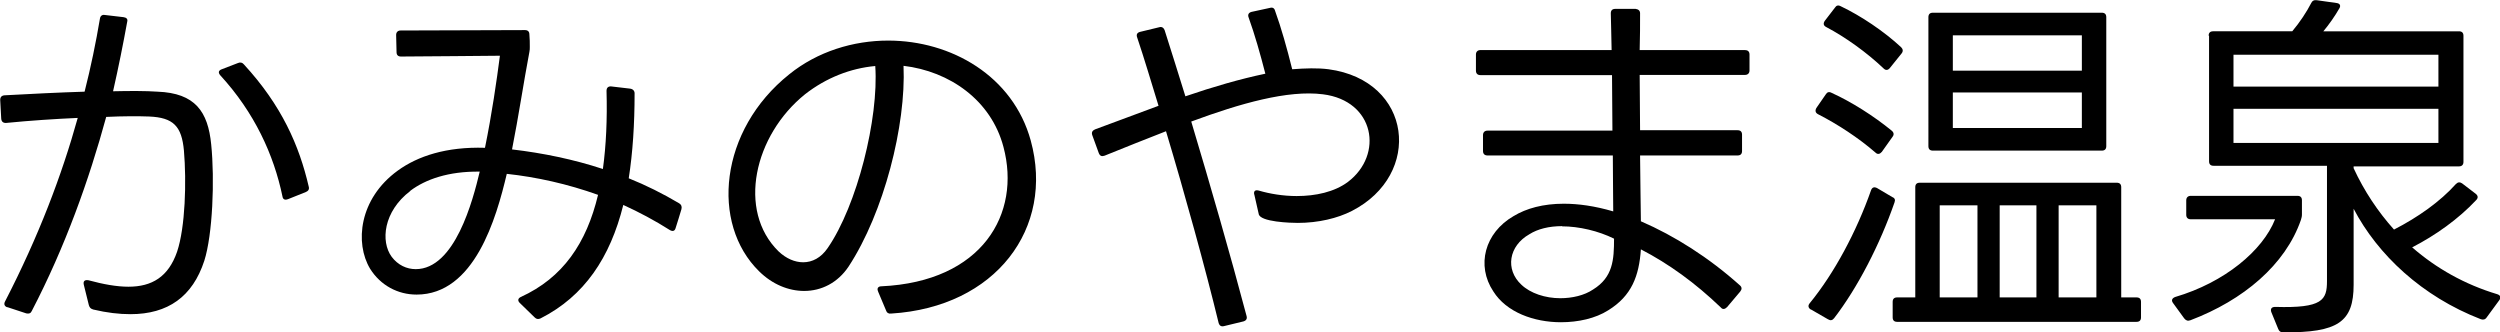 <?xml version="1.0" encoding="UTF-8"?>
<svg id="_レイヤー_2" data-name="レイヤー 2" xmlns="http://www.w3.org/2000/svg" viewBox="0 0 123.82 16.46">
  <g id="_レイヤー_8" data-name="レイヤー 8">
    <g>
      <path d="M.36,15.22c-.14-.05-.18-.16-.11-.29,1.67-3.24,2.81-6.25,3.6-9.09-1.12.05-2.34.13-3.56.25-.14,0-.22-.07-.23-.22l-.05-.92c0-.14.07-.22.22-.23,1.28-.07,2.68-.14,3.96-.18.31-1.22.56-2.43.76-3.62.02-.13.11-.2.23-.18l.94.11c.14.02.22.09.18.23-.2,1.1-.43,2.25-.7,3.44.86-.02,1.62-.02,2.2.02,1.87.07,2.5.99,2.66,2.61.18,1.76.07,4.47-.34,5.76-.58,1.78-1.8,2.65-3.66,2.65-.56,0-1.17-.07-1.84-.23-.13-.04-.18-.09-.22-.22l-.25-1.01c-.04-.18.05-.25.23-.22.74.2,1.4.32,1.98.32,1.17,0,1.98-.49,2.41-1.73.41-1.22.47-3.48.34-5.01-.11-1.21-.52-1.64-1.73-1.69-.54-.02-1.28-.02-2.12.02-.85,3.12-2.03,6.43-3.69,9.62-.05.11-.14.14-.27.11l-.94-.31ZM14.24,9.87c-.13.05-.23,0-.25-.14-.43-2.07-1.39-4.16-3.08-6-.11-.13-.09-.23.05-.29l.83-.32c.11-.05.22-.02.29.07,1.87,2.03,2.74,4.02,3.21,6.05.04.13-.02.22-.14.27l-.9.36Z"/>
      <path d="M20.63,14.59c-.92,0-1.78-.45-2.3-1.28-.76-1.26-.56-3.46,1.37-4.86.99-.72,2.41-1.19,4.32-1.13.34-1.66.58-3.33.74-4.56-.41,0-3.91.04-4.9.04-.14,0-.22-.07-.22-.22l-.02-.85c0-.14.09-.22.22-.22l6.16-.02c.14,0,.22.07.22.22.02.18.02.45.02.61,0,.09,0,.16-.02.25-.29,1.53-.54,3.22-.86,4.83,1.53.18,3.04.49,4.5.97.16-1.17.22-2.47.18-3.87,0-.16.09-.23.23-.22l.94.11c.14.02.22.11.22.23,0,1.53-.09,2.93-.29,4.21.85.34,1.69.76,2.5,1.24.11.07.14.16.11.29-.07.25-.2.65-.29.94-.04.14-.14.18-.29.09-.74-.47-1.51-.88-2.3-1.24-.65,2.61-1.93,4.52-4.1,5.62-.11.05-.2.04-.29-.05l-.74-.72c-.11-.11-.09-.22.05-.29,2.09-.95,3.26-2.67,3.83-5.06-1.51-.54-3.04-.88-4.52-1.04-.52,2.2-1.6,5.98-4.47,5.98ZM20.32,9.46c-1.33,1.01-1.48,2.5-.92,3.26.31.41.74.61,1.19.61,1.94,0,2.83-3.4,3.17-4.83-1.55-.02-2.68.38-3.44.95Z"/>
      <path d="M43.49,14.43c-.07-.14,0-.25.16-.25,5.01-.23,6.93-3.6,6.05-6.9-.61-2.32-2.67-3.75-4.95-4.02.13,2.94-.97,7.27-2.72,9.94-.54.81-1.35,1.21-2.2,1.21-.77,0-1.57-.32-2.23-.97-2.41-2.36-1.98-6.99,1.49-9.76,1.4-1.13,3.17-1.67,4.9-1.67,3.12,0,6.18,1.75,7.06,4.95,1.19,4.34-1.73,8.25-6.91,8.57-.13.02-.22-.04-.25-.14l-.4-.95ZM39.87,4.67c-2.52,2.03-3.37,5.76-1.31,7.78.38.36.81.54,1.22.54.45,0,.88-.22,1.21-.7,1.46-2.11,2.54-6.43,2.36-9.02-1.22.11-2.43.58-3.48,1.4Z"/>
      <path d="M62.12,9.64c-.04-.18.05-.25.23-.2.54.16,1.21.27,1.87.27.94,0,1.87-.2,2.54-.7,1.78-1.35,1.33-4.02-1.24-4.34-1.73-.22-4.09.45-6.52,1.35.97,3.24,1.91,6.5,2.74,9.63.04.14-.02.23-.16.27l-.95.23c-.14.04-.23-.02-.27-.14-.65-2.68-1.69-6.45-2.61-9.51-1.03.4-2.05.81-3.04,1.21-.14.05-.23.02-.29-.13l-.32-.88c-.05-.14,0-.23.13-.29,1.01-.38,2.09-.77,3.15-1.17-.36-1.17-.7-2.32-1.06-3.39-.05-.14,0-.23.14-.27l.95-.23c.13-.04.22.02.27.14.34,1.06.68,2.16,1.03,3.28,1.37-.47,2.72-.86,3.96-1.12-.25-.97-.52-1.93-.83-2.79-.05-.13,0-.23.14-.27l.92-.2c.13-.04.22.02.25.14.31.86.59,1.85.85,2.9.65-.05,1.26-.07,1.8,0,4.16.56,4.68,5.22,1.15,7.02-.7.36-1.66.59-2.67.59-.32,0-1.89-.04-1.94-.45l-.22-.97Z"/>
      <path d="M73.1,2.7c0-.14.09-.22.22-.22h6.5c-.02-.65-.02-1.3-.04-1.82,0-.14.07-.22.22-.22h1.01c.14.02.22.09.22.22,0,.56,0,1.17-.02,1.82h5.22c.13,0,.22.07.22.22v.79c0,.14-.09.22-.22.22h-5.22c0,.88.02,1.82.02,2.74h4.83c.14,0,.22.07.22.22v.81c0,.14-.07.22-.22.22h-4.83c.02,1.19.02,2.3.04,3.26,1.67.72,3.37,1.8,4.9,3.17.11.09.11.2.02.31l-.65.77c-.11.11-.22.13-.31.02-1.26-1.21-2.57-2.16-3.96-2.88-.09,1.31-.45,2.3-1.62,3.02-.63.4-1.48.59-2.34.59-1.33,0-2.7-.49-3.35-1.53-.85-1.28-.43-2.9,1.01-3.73.63-.38,1.46-.61,2.48-.61.72,0,1.53.11,2.45.38,0-.77-.02-1.71-.02-2.77h-6.21c-.13,0-.22-.07-.22-.22v-.79c0-.14.09-.22.22-.22h6.19c0-.92-.02-1.85-.02-2.75h-6.52c-.13,0-.22-.07-.22-.22v-.79ZM77.37,11.2c-.65,0-1.21.14-1.62.4-1.03.58-1.21,1.75-.4,2.5.45.43,1.19.67,1.93.67.59,0,1.19-.14,1.62-.43.99-.61,1.04-1.48,1.04-2.52-.77-.38-1.73-.61-2.58-.61Z"/>
      <path d="M89.68,15.33c-.13-.09-.14-.2-.05-.31,1.22-1.49,2.32-3.55,3.04-5.6.05-.13.14-.18.29-.11l.76.45c.13.05.16.14.11.27-.72,2.07-1.82,4.21-2.99,5.73-.09.11-.18.13-.31.05l-.85-.49ZM93.19,7.53c-.09.11-.2.13-.31.02-.83-.72-1.87-1.4-2.83-1.89-.14-.07-.16-.18-.09-.31l.47-.68c.07-.11.16-.14.29-.07.99.45,2.09,1.15,2.97,1.87.11.09.13.2.04.31l-.54.76ZM93.6,3.37c-.09.11-.2.13-.31.02-.83-.79-1.89-1.55-2.84-2.05-.14-.07-.16-.18-.07-.31l.5-.65c.07-.11.16-.14.29-.07.99.47,2.14,1.24,2.99,2.03.09.09.11.2.02.31l-.58.72ZM93.96,15.94c-.14,0-.22-.07-.22-.22v-.77c0-.14.07-.22.22-.22h.9v-5.46c0-.14.07-.22.22-.22h9.76c.14,0,.22.07.22.22v5.46h.76c.14,0,.22.07.22.22v.77c0,.14-.07.22-.22.22h-11.85ZM95.73,7.46c-.14,0-.22-.07-.22-.22V.85c0-.14.07-.22.22-.22h8.37c.14,0,.22.07.22.22v6.39c0,.14-.07.22-.22.22h-8.37ZM97.94,14.73v-4.56h-1.87v4.56h1.87ZM96.72,3.5h6.39v-1.75h-6.39v1.75ZM103.11,6.34v-1.76h-6.39v1.76h6.39ZM100.86,14.73v-4.56h-1.82v4.56h1.82ZM103.83,14.73v-4.56h-1.87v4.56h1.87Z"/>
      <path d="M107.62,15c-.09-.13-.04-.23.11-.29,2.45-.72,4.34-2.3,4.95-3.85h-4.18c-.13,0-.22-.07-.22-.22v-.72c0-.14.09-.22.22-.22h5.29c.14,0,.22.07.22.22v.7c0,.11-.02.16-.05.27-.77,2.23-2.86,3.98-5.47,4.97-.13.05-.22.02-.31-.09l-.56-.77ZM109.39,1.77c0-.14.07-.22.22-.22h3.92c.38-.45.72-.97.94-1.4.05-.11.14-.16.27-.14l.99.14c.16.02.22.13.13.27-.23.4-.52.81-.79,1.13h6.72c.14,0,.22.07.22.22v6.25c0,.13-.07.22-.22.22h-5.22v.09c.52,1.13,1.21,2.16,2,3.04,1.19-.61,2.29-1.39,3.06-2.25.11-.11.2-.11.31-.04l.68.52c.11.09.13.2.02.31-.88.94-2.02,1.75-3.17,2.34,1.19,1.04,2.61,1.84,4.21,2.32.16.05.2.16.11.29l-.63.86c-.07.11-.18.13-.29.09-2.92-1.13-5.11-3.2-6.3-5.47v3.76c0,1.85-.77,2.38-3.49,2.36-.13,0-.2-.05-.25-.18l-.34-.83c-.05-.16.02-.25.2-.25,2.34.07,2.56-.34,2.56-1.28v-5.71h-5.62c-.14,0-.22-.07-.22-.22V1.77ZM120.77,4.29v-1.58h-10.15v1.58h10.15ZM120.77,7.08v-1.69h-10.15v1.69h10.15Z"/>
    </g>
  </g>
</svg>